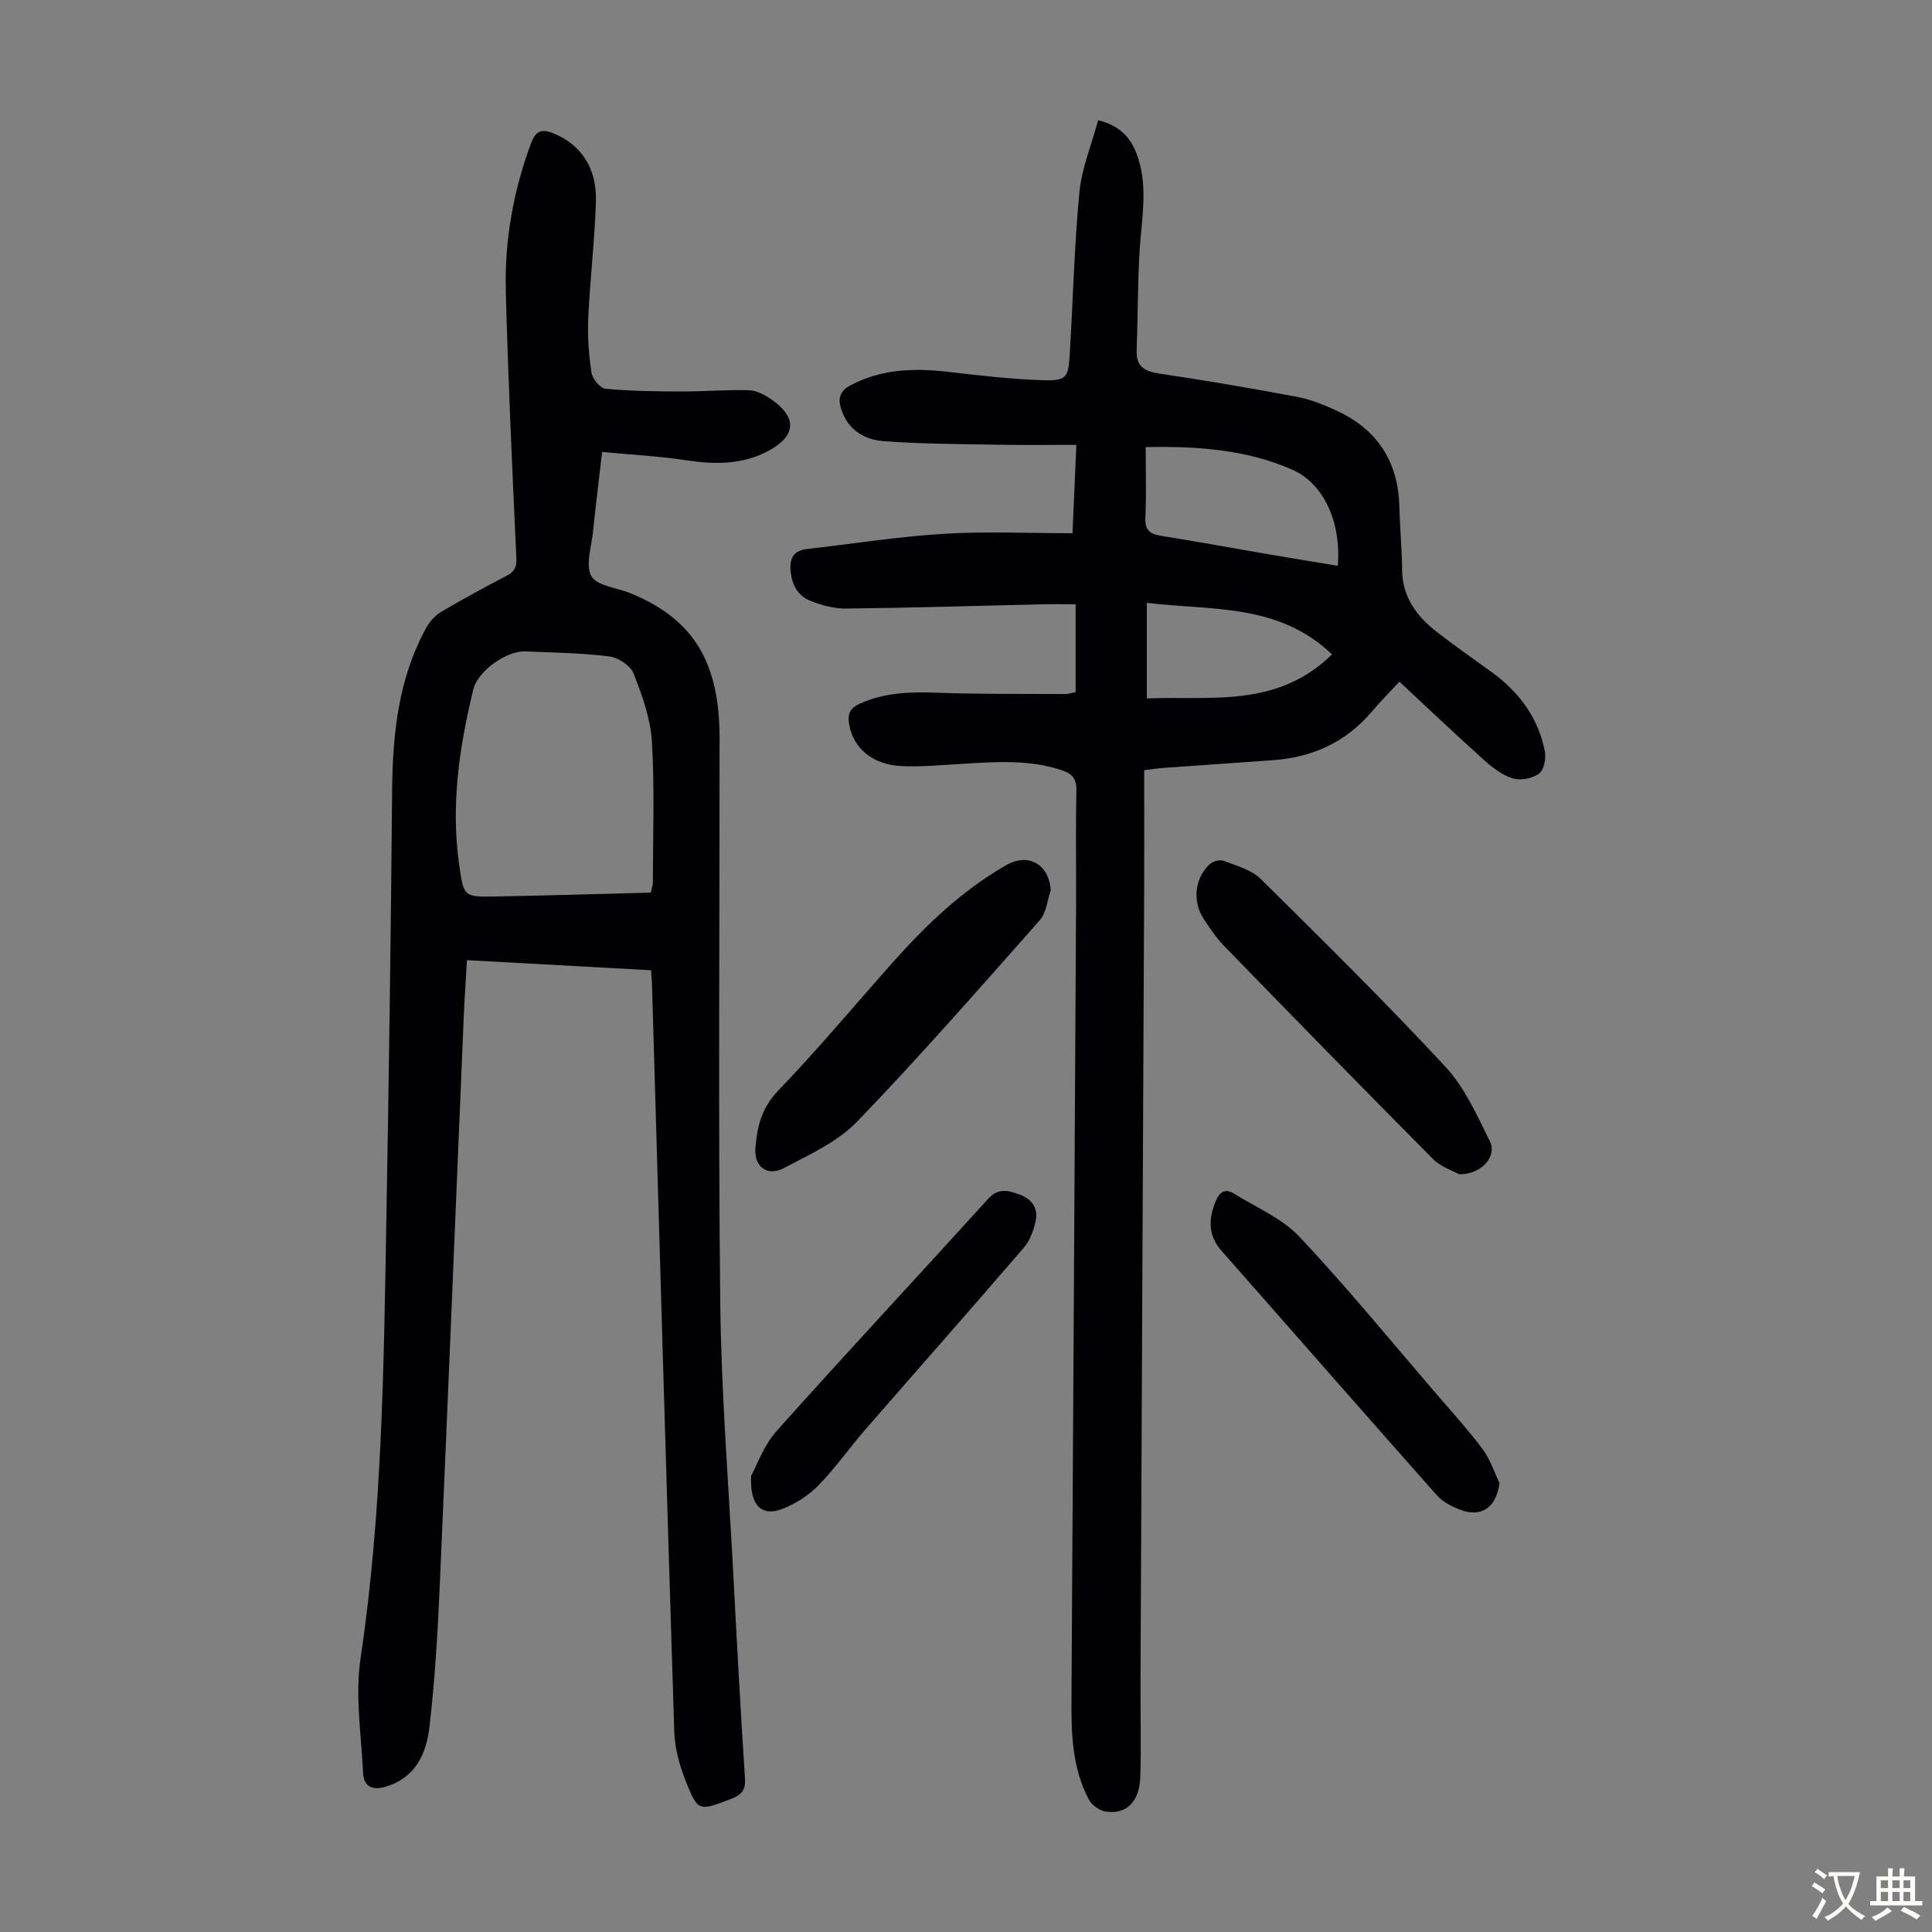 <svg enable-background="new 0 0 400 400" viewBox="0 0 400 400" xmlns="http://www.w3.org/2000/svg"><rect x="0" y="0" width="400" height="400" fill="#808080" stroke="none"/><g fill="#010103"><path d="m222.7 143.29c0-6.08 0-11.89 0-18.18-2.43 0-4.84-.05-7.25.01-13.42.31-26.84.73-40.26.88-2.48.03-5.09-.68-7.42-1.61-2.68-1.07-3.9-3.48-4.1-6.43-.17-2.57.8-3.99 3.42-4.29 9.42-1.07 18.82-2.57 28.27-3.15 8.78-.54 17.62-.12 26.69-.12.27-6.18.52-11.93.8-18.3-5.55 0-10.66.08-15.77-.02-8.04-.15-16.1-.14-24.11-.74-3.99-.3-7.44-2.3-8.82-6.67-.73-2.32-.19-3.77 1.99-4.92 6.44-3.4 13.24-3.57 20.26-2.75 6.52.76 13.07 1.52 19.63 1.72 4.7.14 5.15-.55 5.43-5.11.7-11.27.94-22.57 2.02-33.8.48-4.99 2.51-9.82 3.88-14.92 4.96 1.22 7.08 4.11 8.3 7.91 2.02 6.3.68 12.63.29 18.98-.42 6.9-.36 13.83-.62 20.75-.13 3.46 1.73 4.37 4.81 4.83 9.5 1.42 18.98 3.02 28.42 4.81 2.92.56 5.79 1.73 8.5 3.01 8.25 3.92 12.43 10.55 12.66 19.7.11 4.36.54 8.71.57 13.06.04 5.85 3.19 9.84 7.5 13.14 3.64 2.79 7.39 5.43 11.1 8.12 5.65 4.1 9.58 9.42 10.95 16.31.29 1.48-.16 3.87-1.19 4.65-1.33 1.01-3.76 1.48-5.37 1.01-2.14-.62-4.16-2.15-5.88-3.68-5.91-5.3-11.67-10.77-17.67-16.36-1.98 2.14-3.92 4.09-5.69 6.18-5.37 6.36-12.3 9.49-20.48 10.08-7.59.55-15.17 1.06-22.76 1.6-1.1.08-2.19.26-3.91.47 0 7.88.03 15.68 0 23.48-.25 55.07-.51 110.14-.76 165.2-.03 6.6.17 13.21-.05 19.8-.18 5.17-2.93 7.79-7.23 7.11-1.25-.2-2.8-1.32-3.4-2.45-3.49-6.54-3.66-13.7-3.61-20.91.34-54.84.64-109.68.95-164.53.04-7.84-.11-15.67.07-23.51.05-2.37-.87-3.45-2.89-4.14-7.09-2.41-14.36-1.73-21.62-1.31-3.9.23-7.81.6-11.7.41-6.04-.29-10-3.7-10.85-8.68-.34-1.97.06-3.24 2.14-4.2 5.17-2.38 10.52-2.52 16.06-2.31 8.81.32 17.63.22 26.44.27.67.05 1.32-.21 2.26-.4zm14.5-50.72c0 5.21.17 9.9-.07 14.57-.14 2.66.97 3.43 3.32 3.81 7.61 1.21 15.19 2.61 22.79 3.91 4.57.78 9.14 1.52 13.73 2.28.77-8.9-2.88-17.07-9.46-19.92-9.47-4.13-19.58-4.88-30.31-4.65zm38.58 42.92c-11.15-10.68-25.04-9.05-38.34-10.68v19.79c13.3-.52 26.97 2.03 38.34-9.11z"/><path d="m134.8 200.88c-12.85-.7-25.34-1.39-38.12-2.09-.23 4.04-.5 7.8-.66 11.57-1.67 39.58-3.27 79.16-5.01 118.74-.42 9.48-.99 18.97-2.09 28.39-.63 5.41-2.73 10.42-8.82 12.35-2.87.91-4.79.23-4.93-2.83-.38-7.9-1.67-15.98-.52-23.68 4.5-30.11 4.8-60.4 5.34-90.7.53-29.53.94-59.07 1.19-88.6.1-11.88 1.23-23.45 7.08-34.07.7-1.28 1.82-2.54 3.06-3.27 4.42-2.62 8.95-5.07 13.51-7.45 1.58-.82 2.17-1.68 2.08-3.61-.84-18.44-1.71-36.88-2.19-55.33-.27-10.46 1.54-20.69 5.2-30.57.97-2.61 2.16-3.16 4.7-2.11 5.6 2.3 8.98 7.09 8.76 14.12-.25 8.04-1.22 16.05-1.59 24.09-.17 3.78.11 7.62.68 11.36.19 1.27 1.81 3.2 2.92 3.3 5.19.49 10.43.55 15.65.56 4.67.01 9.34-.39 14-.26 1.55.04 3.23.94 4.58 1.85 5.45 3.7 5.24 7.56-.39 10.63-5.5 3-11.27 2.92-17.28 2.01-5.59-.85-11.26-1.14-17.29-1.71-.69 6.01-1.35 11.3-1.89 16.59-.32 3.1-1.61 6.88-.33 9.13 1.16 2.03 5.24 2.37 8.02 3.51 13.02 5.3 18.51 14.14 18.52 29.96.02 38.95-.29 77.91.14 116.86.21 19.01 1.75 38 2.74 56.99.72 13.86 1.47 27.71 2.38 41.56.17 2.51-.76 3.47-2.92 4.29-6.67 2.54-6.82 2.7-9.41-3.88-1.25-3.17-2.2-6.65-2.31-10.03-1.64-51.67-3.11-103.34-4.62-155.01-.04-.75-.11-1.51-.18-2.66zm-.07-16.07c.18-.85.44-1.5.44-2.14.01-9.72.38-19.46-.2-29.15-.29-4.76-2.02-9.54-3.78-14.05-.64-1.64-3.17-3.33-5.01-3.56-5.75-.72-11.58-.8-17.38-1.04-3.97-.17-9.88 4.06-10.81 7.87-2.89 11.89-4.67 23.89-2.94 36.17.95 6.74.91 6.82 7.52 6.7 10.7-.2 21.41-.52 32.16-.8z"/><path d="m217.54 184.34c-.72 2.08-.91 4.63-2.25 6.16-12.44 14.06-24.81 28.2-37.83 41.72-4.04 4.19-9.85 6.81-15.14 9.61-3.46 1.83-6.25-.27-5.92-4.17.36-4.3 1.24-8.23 4.62-11.75 8.28-8.62 15.96-17.82 23.91-26.76 6.87-7.71 14.29-14.81 23.33-19.99 4.66-2.7 8.96-.22 9.28 5.18z"/><path d="m302.08 243.11c-1.26-.71-3.75-1.5-5.39-3.15-14.49-14.58-28.85-29.3-43.18-44.03-1.62-1.67-2.95-3.65-4.24-5.59-2.41-3.63-1.99-8.35 1.12-11.37.65-.63 2.14-1.05 2.93-.75 2.67 1.02 5.75 1.84 7.68 3.74 12.95 12.79 25.91 25.6 38.29 38.93 3.98 4.29 6.51 10.05 9.17 15.4 1.54 3.11-1.74 6.93-6.38 6.82z"/><path d="m310.46 307.04c-.65 5.01-3.7 7.23-8.12 5.54-1.72-.66-3.59-1.58-4.78-2.92-14.93-16.82-29.72-33.76-44.61-50.63-2.83-3.21-2.79-6.57-1.28-10.28.8-1.96 1.97-2.77 3.82-1.62 4.62 2.87 9.97 5.12 13.59 8.97 9.94 10.58 19.15 21.85 28.63 32.87 3.14 3.64 6.39 7.21 9.25 11.06 1.54 2.05 2.36 4.65 3.5 7.01z"/><path d="m155.51 305.55c1.22-2.21 2.62-6.3 5.27-9.27 14.45-16.17 29.26-32.03 43.83-48.1 2.21-2.43 4.37-1.63 6.65-.79 2.36.88 3.7 2.8 3.19 5.26-.41 1.99-1.19 4.17-2.49 5.68-10.86 12.63-21.9 25.11-32.83 37.68-3.3 3.79-6.19 7.95-9.69 11.53-2.03 2.08-4.72 3.78-7.43 4.85-4.23 1.67-6.81-.58-6.5-6.84z"/></g><path d="m377.9 391.2c-.2.3-.4.5-.6.8-.7-.6-1.4-1-2.2-1.5.2-.3.4-.5.5-.8.6.4 1.4.8 2.3 1.5zm-1.8 6.1c-.2-.2-.5-.4-.9-.6.4-.6.8-1.2 1.2-1.9s.7-1.3.9-1.9c.3.3.5.5.8.7-.7 1.3-1.4 2.6-2 3.7zm2.2-9c-.3.3-.5.5-.6.8-.6-.6-1.3-1.1-2-1.5.3-.3.5-.5.6-.7.6.5 1.3.9 2 1.4zm.3.2v-.9h2 4.5c-.3 1.3-.6 2.5-1 3.6s-.9 2.1-1.4 3c.4.5 1 1 1.6 1.4s1.2.8 1.9 1.1c-.3.2-.5.4-.8.8-.4-.3-1-.7-1.6-1.2s-1.2-1.1-1.6-1.6c-.5.6-1.1 1.1-1.7 1.6s-1.4.9-2.1 1.4c-.1-.3-.3-.5-.7-.8.6-.2 1.2-.5 1.9-1s1.4-1.1 2-1.8c-.5-.8-.9-1.6-1.2-2.5s-.6-2-.8-3.2c-.4.1-.7.1-1 .1zm2.5 2.7c.3 1 .7 1.7 1 2.2.3-.5.6-1.1 1-2s.6-1.9.9-3h-3.2-.4c.1.9.3 1.8.7 2.8z" fill="#fcfbfa"/><path d="m396.5 388.5v1.5 3.6h1.5v.9c-.4 0-1 0-1.7 0h-7.9c-.5 0-.9 0-1.2 0v-.9h1.3v-3.5c0-.7 0-1.2 0-1.6h2.4c0-.8 0-1.4 0-1.7h1c0 .3-.1.8-.1 1.7h1.5c0-.8 0-1.4 0-1.7h1c0 .3-.1.9-.1 1.7zm-8.2 9.2c-.2-.3-.5-.5-.8-.8.8-.3 1.4-.6 1.9-.9s1-.7 1.4-1.1c.3.3.6.5.9.8-1.6 1-2.8 1.6-3.4 2zm2.6-6.8v-1.6h-1.5v1.6zm0 2.7v-1.9h-1.5v1.9zm2.4-2.7v-1.6h-1.5v1.6zm0 2.7v-1.9h-1.5v1.9zm.2 2 .7-.8c.4.2.9.5 1.6.8s1.3.7 1.8 1c-.3.3-.5.5-.8.8-.4-.3-1.5-1-3.3-1.8zm2-4.7v-1.6h-1.4v1.6zm0 2.7v-1.9h-1.4v1.9z" fill="#fcfbfa"/></svg>